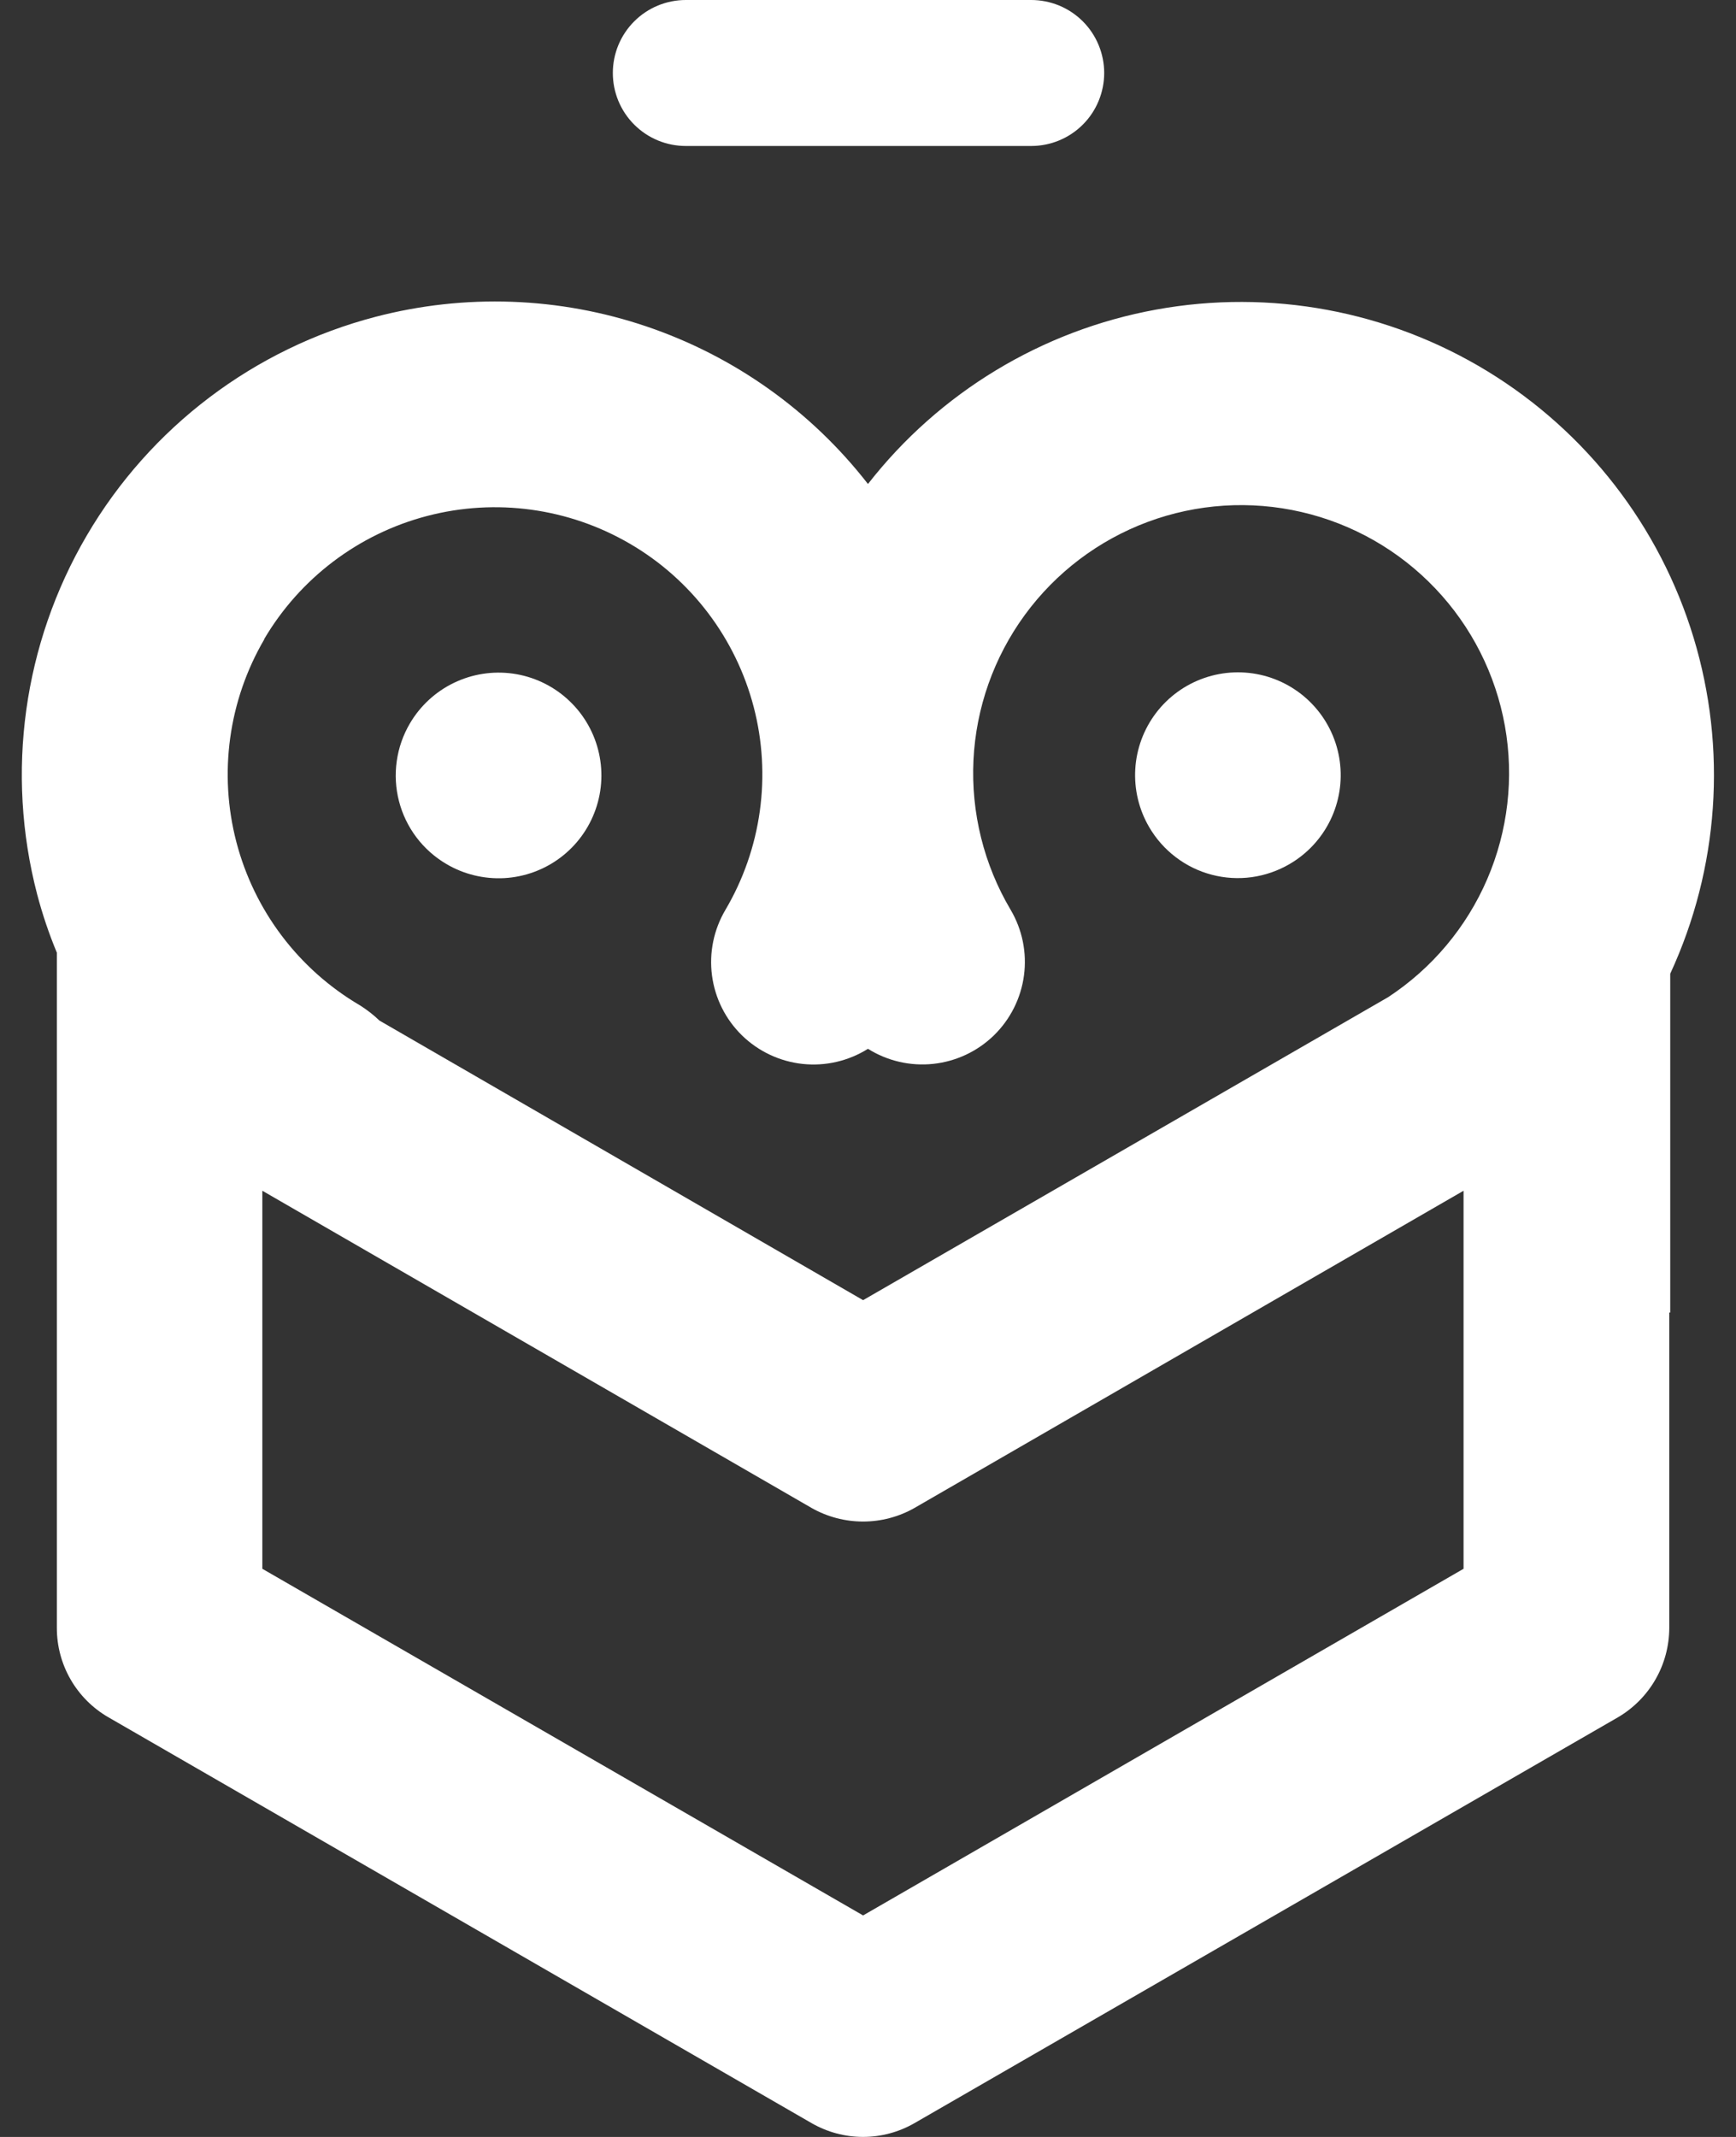 <svg width="52" height="64" viewBox="0 0 52 64" fill="none" xmlns="http://www.w3.org/2000/svg">
<rect x="0" y="0" width="52" height="64" fill="#333333" stroke="none"/>
<g clip-path="url(#clip0_515_2982)">
<path d="M13.368 25.875C13.892 26.185 14.497 26.332 15.106 26.299C15.714 26.265 16.299 26.051 16.786 25.685C17.273 25.319 17.64 24.816 17.841 24.241C18.043 23.666 18.069 23.044 17.916 22.454C17.764 21.864 17.44 21.333 16.985 20.927C16.531 20.521 15.966 20.259 15.363 20.174C14.759 20.09 14.144 20.186 13.596 20.451C13.047 20.716 12.589 21.138 12.28 21.663C12.075 22.011 11.94 22.396 11.884 22.796C11.827 23.196 11.85 23.603 11.951 23.994C12.052 24.386 12.229 24.753 12.472 25.076C12.715 25.398 13.02 25.67 13.368 25.875Z" fill="white"/>
<path d="M1.703 28.532V48.76C1.703 49.3 1.845 49.831 2.115 50.299C2.385 50.767 2.773 51.157 3.241 51.428L24.315 63.589C24.783 63.857 25.312 63.999 25.852 63.999C26.391 63.999 26.921 63.857 27.388 63.589L48.471 51.428C48.935 51.154 49.321 50.764 49.589 50.296C49.858 49.828 49.999 49.298 50.001 48.758V39.309H50.03V29.162C51.49 26.006 51.739 22.423 50.729 19.096C49.719 15.768 47.52 12.929 44.552 11.117C41.584 9.306 38.053 8.649 34.632 9.272C31.211 9.894 28.139 11.753 25.999 14.495C24.299 12.309 21.996 10.67 19.374 9.78C16.752 8.89 13.926 8.789 11.247 9.489C7.611 10.439 4.5 12.794 2.6 16.037C0.699 19.28 0.164 23.144 1.112 26.781C1.269 27.378 1.466 27.963 1.703 28.532ZM43.839 46.984L25.853 57.366L7.858 46.984V35.662L24.315 45.165C24.784 45.43 25.313 45.569 25.852 45.569C26.39 45.569 26.92 45.43 27.388 45.165L43.839 35.662V46.984ZM7.91 19.146C8.986 17.317 10.744 15.988 12.798 15.452C14.853 14.915 17.036 15.215 18.869 16.285C19.779 16.815 20.574 17.52 21.21 18.359C21.846 19.198 22.31 20.154 22.576 21.172C22.842 22.19 22.904 23.251 22.759 24.294C22.614 25.337 22.265 26.34 21.731 27.247C21.38 27.839 21.237 28.532 21.327 29.214C21.417 29.897 21.733 30.529 22.226 31.01C22.719 31.49 23.359 31.791 24.043 31.864C24.727 31.937 25.416 31.777 25.999 31.411C26.582 31.777 27.271 31.935 27.955 31.862C28.639 31.789 29.279 31.488 29.772 31.008C30.264 30.528 30.581 29.896 30.672 29.214C30.763 28.532 30.622 27.84 30.272 27.247C29.471 25.895 29.084 24.338 29.159 22.768C29.235 21.198 29.77 19.685 30.698 18.416C31.626 17.147 32.906 16.179 34.379 15.631C35.852 15.083 37.454 14.98 38.986 15.335C40.517 15.689 41.91 16.485 42.993 17.624C44.077 18.763 44.801 20.195 45.078 21.743C45.354 23.29 45.17 24.884 44.549 26.328C43.927 27.772 42.895 29.001 41.581 29.864L25.853 38.939L11.367 30.566C11.188 30.394 10.991 30.241 10.781 30.109C8.948 29.034 7.618 27.276 7.081 25.221C6.544 23.165 6.845 20.98 7.917 19.146H7.91Z" fill="white"/>
<path d="M38.631 25.876C39.157 25.569 39.581 25.113 39.848 24.565C40.115 24.017 40.214 23.402 40.131 22.799C40.049 22.195 39.789 21.629 39.385 21.173C38.981 20.717 38.451 20.391 37.861 20.236C37.272 20.082 36.65 20.106 36.074 20.305C35.498 20.504 34.994 20.87 34.626 21.355C34.258 21.841 34.042 22.425 34.006 23.033C33.97 23.642 34.115 24.247 34.423 24.773C34.627 25.122 34.897 25.428 35.219 25.672C35.54 25.917 35.907 26.096 36.298 26.198C36.689 26.301 37.096 26.325 37.497 26.27C37.897 26.214 38.282 26.08 38.631 25.876Z" fill="white"/>
<path d="M20.543 4.372H30.889C31.176 4.372 31.46 4.316 31.725 4.206C31.991 4.096 32.232 3.935 32.435 3.732C32.638 3.529 32.799 3.288 32.908 3.023C33.018 2.757 33.075 2.473 33.075 2.186C33.075 1.899 33.018 1.615 32.908 1.349C32.799 1.084 32.638 0.843 32.435 0.64C32.232 0.437 31.991 0.276 31.725 0.166C31.46 0.057 31.176 -4.27778e-09 30.889 0L20.543 0C20.256 -4.27778e-09 19.971 0.057 19.706 0.166C19.441 0.276 19.2 0.437 18.997 0.64C18.794 0.843 18.633 1.084 18.523 1.349C18.413 1.615 18.357 1.899 18.357 2.186C18.357 2.473 18.413 2.757 18.523 3.023C18.633 3.288 18.794 3.529 18.997 3.732C19.2 3.935 19.441 4.096 19.706 4.206C19.971 4.316 20.256 4.372 20.543 4.372Z" fill="white"/>
</g>
<defs>
<clipPath id="clip0_515_2982">
<rect width="50.708" height="64" fill="white" transform="translate(0.646)"/>
</clipPath>
</defs>
</svg>
